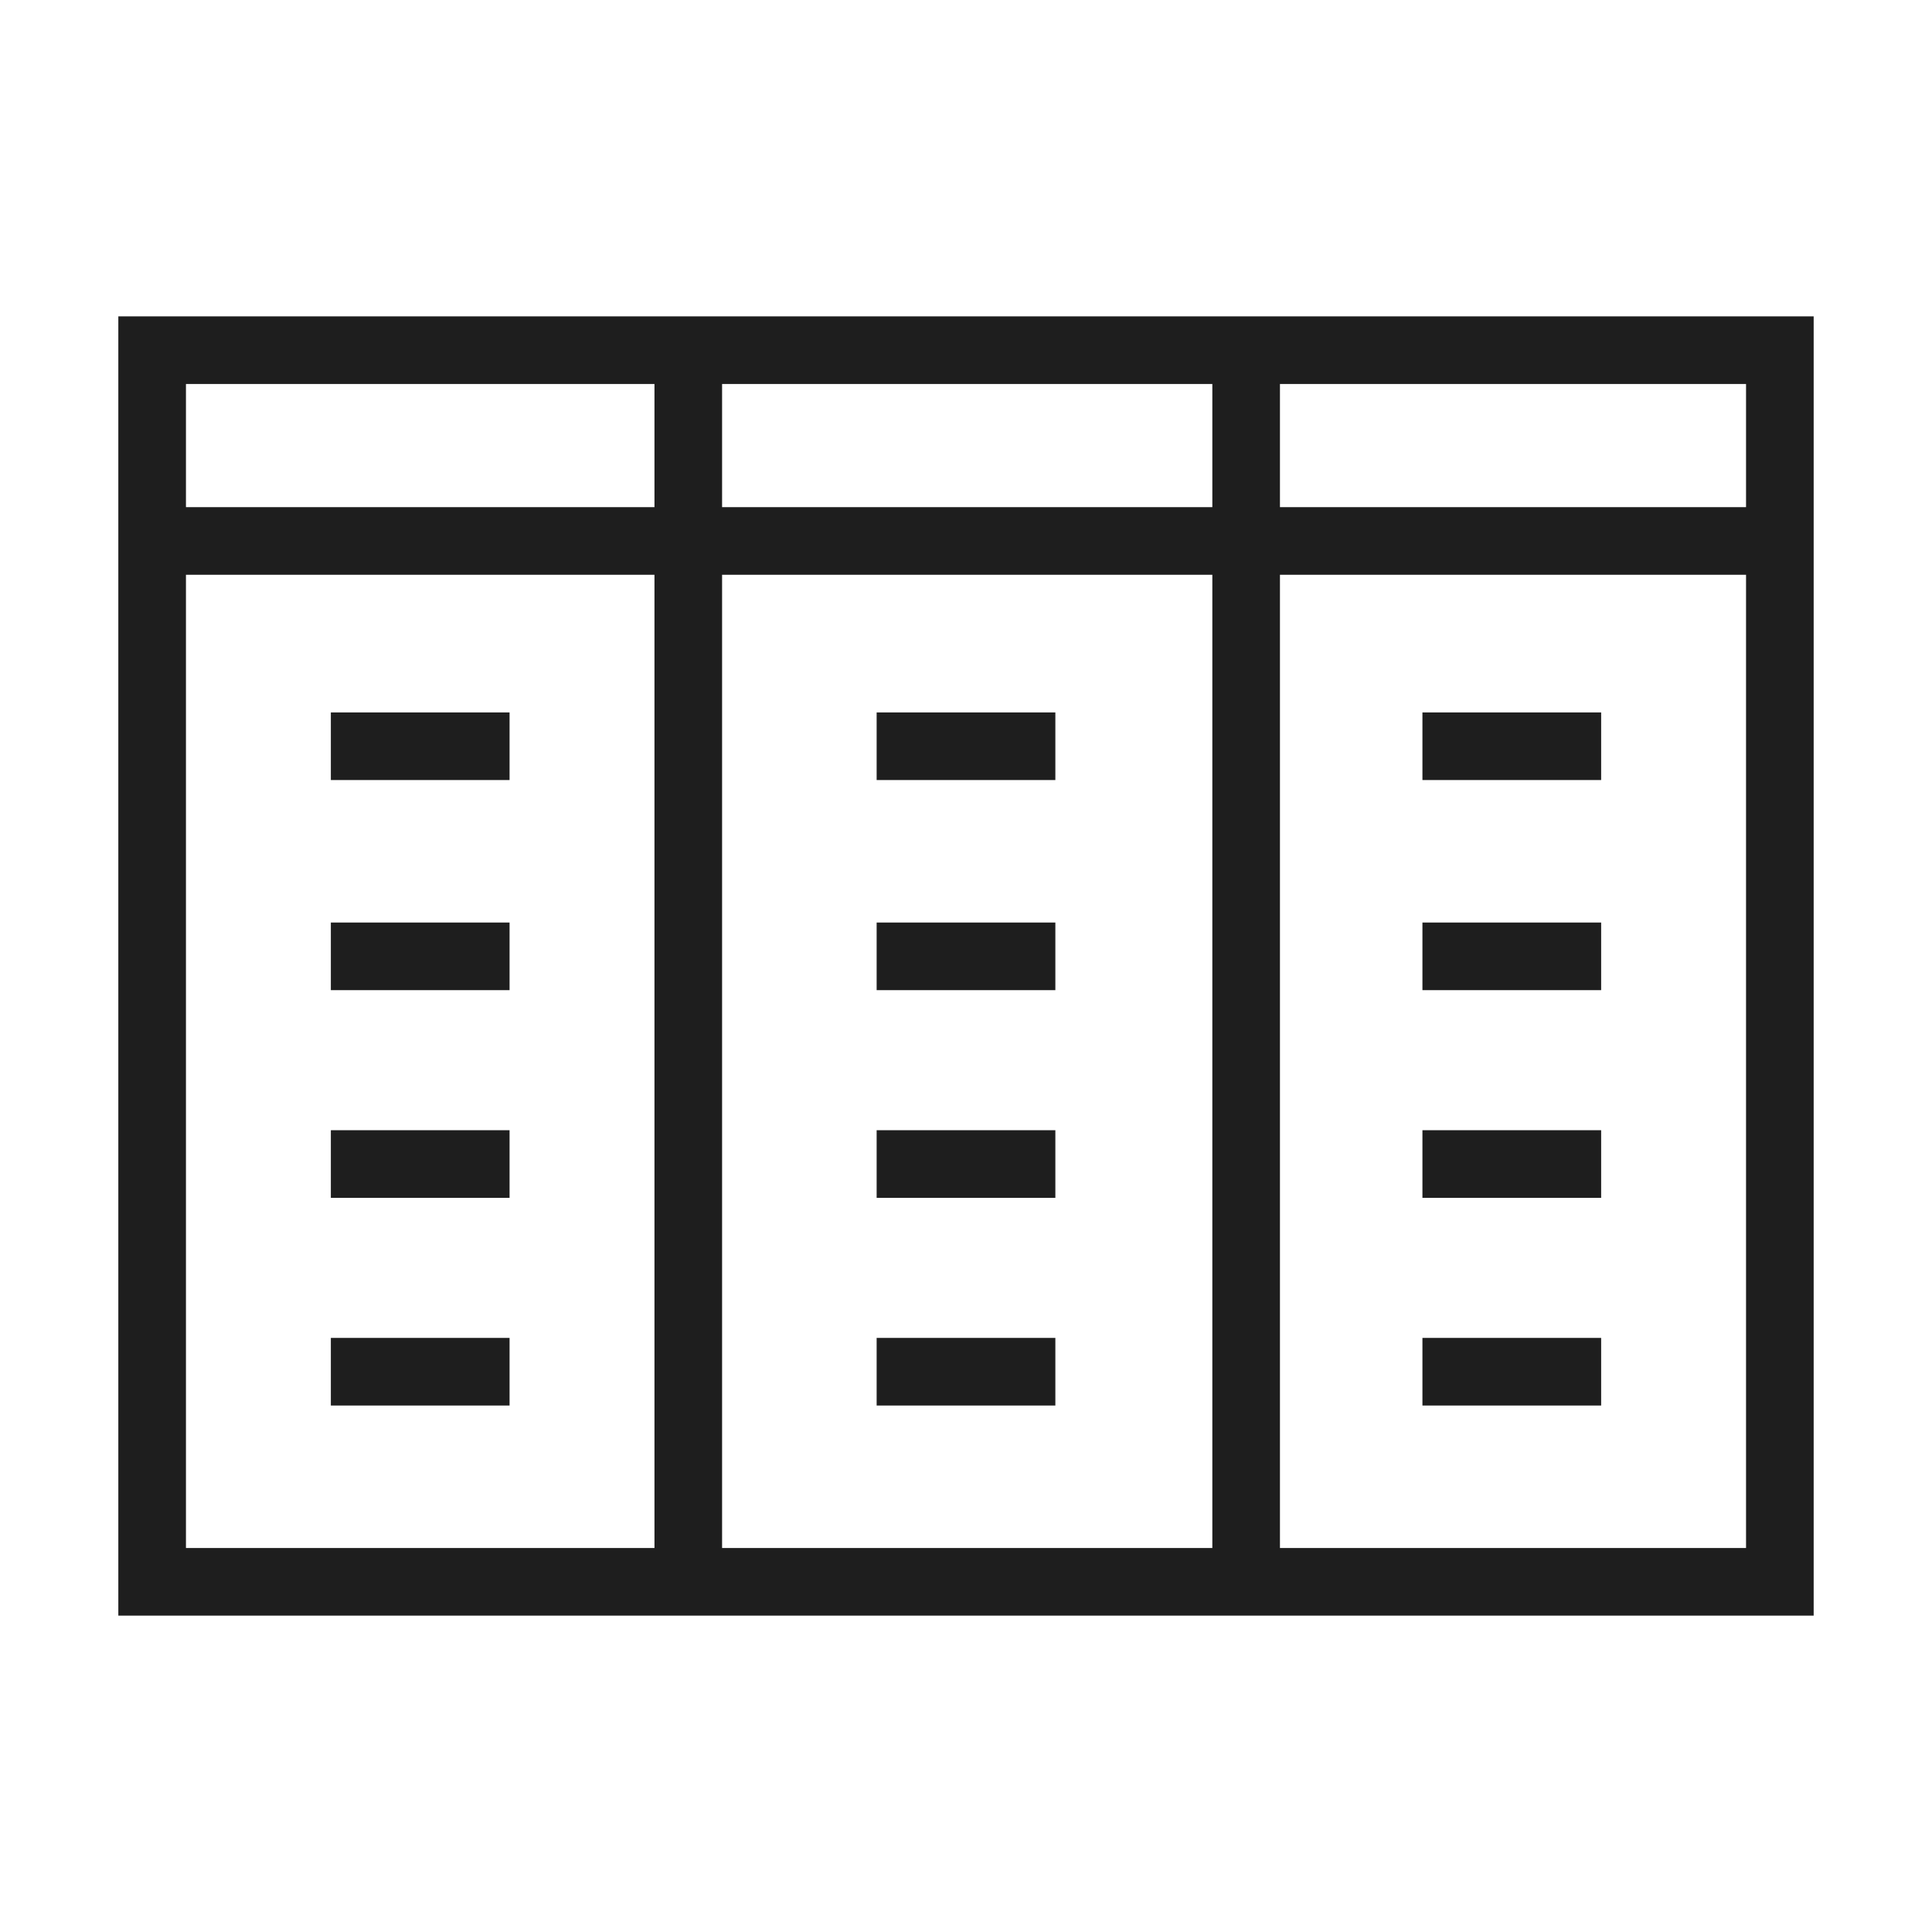 <?xml version="1.0" encoding="utf-8"?>
<!-- Generator: Adobe Illustrator 25.2.1, SVG Export Plug-In . SVG Version: 6.00 Build 0)  -->
<svg version="1.1" id="Capa_1" xmlns="http://www.w3.org/2000/svg" xmlns:xlink="http://www.w3.org/1999/xlink" x="0px" y="0px"
	 viewBox="0 0 80 80" style="enable-background:new 0 0 80 80;" xml:space="preserve">
<style type="text/css">
	.st0{fill:none;stroke:#1E1E1E;stroke-width:2.8;stroke-miterlimit:10;}
	.st1{fill:none;stroke:#1E1E1E;stroke-width:2.8;stroke-linecap:round;stroke-linejoin:round;stroke-miterlimit:10;}
	.st2{fill:none;stroke:#1E1E1E;stroke-width:2.8;stroke-linecap:square;stroke-miterlimit:10;}
	.st3{fill:#1E1E1E;}
	.st4{fill:none;stroke:#1E1E1E;stroke-width:2.8;}
	.st5{fill:none;stroke:#1E1E1E;stroke-width:2.8;stroke-linecap:square;}
</style>
<g>
	<rect x="6.3" y="14.5" class="st0" width="67.4" height="51"/>
	<line class="st0" x1="51.6" y1="14.6" x2="51.6" y2="65.5"/>
	<line class="st0" x1="28.5" y1="14.5" x2="28.5" y2="65.4"/>
	<line class="st0" x1="6.3" y1="22.4" x2="73.7" y2="22.4"/>
	<g>
		<line class="st0" x1="13.7" y1="30.9" x2="21.1" y2="30.9"/>
		<line class="st0" x1="13.7" y1="39.6" x2="21.1" y2="39.6"/>
		<line class="st0" x1="13.7" y1="48.2" x2="21.1" y2="48.2"/>
		<line class="st0" x1="13.7" y1="56.8" x2="21.1" y2="56.8"/>
	</g>
	<g>
		<line class="st0" x1="36.3" y1="30.9" x2="43.7" y2="30.9"/>
		<line class="st0" x1="36.3" y1="39.6" x2="43.7" y2="39.6"/>
		<line class="st0" x1="36.3" y1="48.2" x2="43.7" y2="48.2"/>
		<line class="st0" x1="36.3" y1="56.8" x2="43.7" y2="56.8"/>
	</g>
	<g>
		<line class="st0" x1="58.9" y1="30.9" x2="66.3" y2="30.9"/>
		<line class="st0" x1="58.9" y1="39.6" x2="66.3" y2="39.6"/>
		<line class="st0" x1="58.9" y1="48.2" x2="66.3" y2="48.2"/>
		<line class="st0" x1="58.9" y1="56.8" x2="66.3" y2="56.8"/>
	</g>
</g>
</svg>
